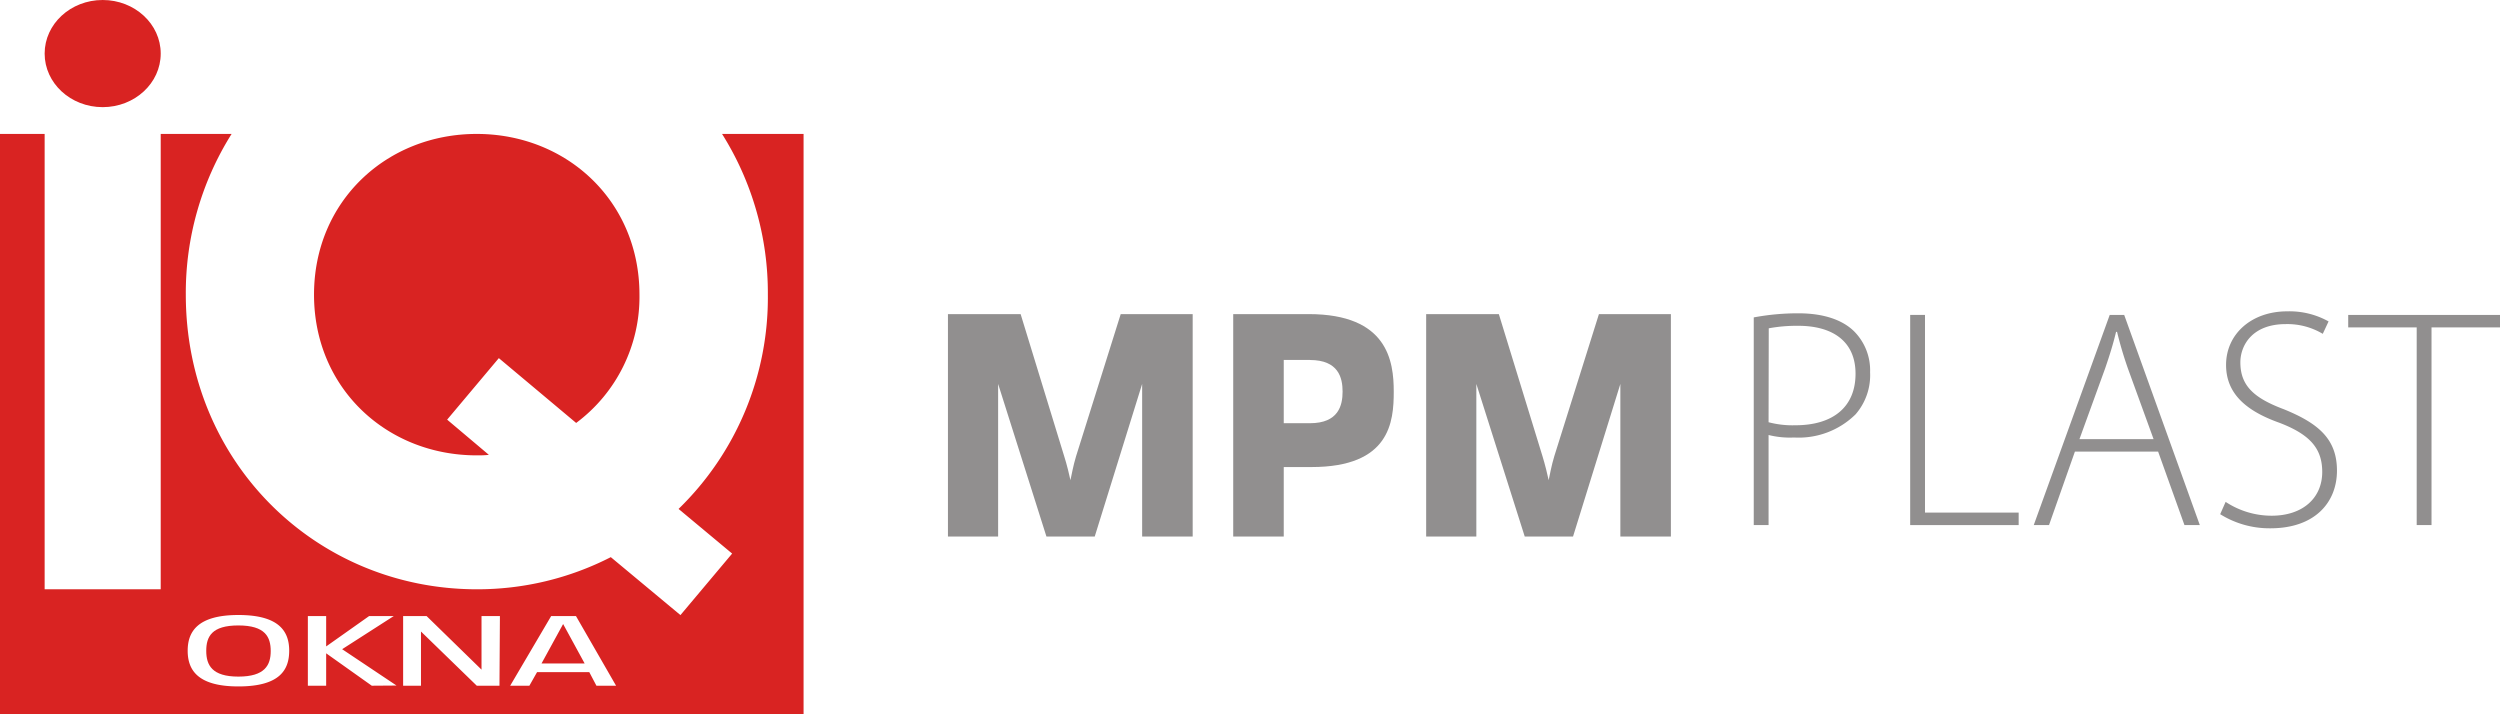 <svg xmlns="http://www.w3.org/2000/svg" viewBox="0 0 280 80"><defs><style>.cls-1{fill:#d92322;}.cls-2{fill:#918f8f;}</style></defs><title>Asset 2</title><g id="Layer_2" data-name="Layer 2"><g id="Layer_2-2" data-name="Layer 2"><ellipse class="cls-1" cx="11.5" cy="6" rx="6.5" ry="6"/><path class="cls-1" d="M80.87,15A33.45,33.45,0,0,1,86,33,33,33,0,0,1,76,57l6,5-5.79,6.89L68.41,62.4a32.77,32.77,0,0,1-15,3.6c-18,0-32.6-14.22-32.6-33a33.45,33.45,0,0,1,5.13-18H18V66H5V15H0V80H90V15ZM26.7,76.88c-4.58,0-5.68-1.86-5.68-4s1.12-4,5.68-4,5.69,1.83,5.69,4S31.31,76.88,26.7,76.88Zm14.94-.08-5.11-3.63V76.8H34.48V69h2.05V72.4L41.34,69H44.1l-5.78,3.71,6.09,4.07Zm14.3,0H53.4l-6.25-6.07V76.8h-2V69h2.63l6.15,6V69h2.06Zm10.86,0L66,75.28H60.15l-.86,1.52H57.14L61.73,69h2.78L69,76.8Z"/><polygon class="cls-1" points="60.65 74.31 65.48 74.31 63.07 69.89 60.65 74.31"/><path class="cls-1" d="M26.7,70.05c-3,0-3.6,1.26-3.6,2.85s.64,2.88,3.6,2.88,3.62-1.28,3.62-2.86S29.71,70.05,26.7,70.05Z"/><path class="cls-1" d="M35.17,33c0,10.49,8.16,18,18.22,18,.46,0,.91,0,1.36-.06L50.08,47l5.79-6.89,8.66,7.26A17.61,17.61,0,0,0,71.62,33c0-10.49-8.16-18-18.23-18S35.17,22.51,35.17,33Z"/><path class="cls-2" d="M196.42,35.55a26.81,26.81,0,0,1,5-.46c2.81,0,4.92.73,6.22,2a6.18,6.18,0,0,1,1.81,4.61,6.67,6.67,0,0,1-1.63,4.71A9.07,9.07,0,0,1,200.93,49a9.82,9.82,0,0,1-2.85-.28V58.81h-1.66Zm1.66,11.74a10.58,10.58,0,0,0,3,.34c4.22,0,6.74-2.05,6.74-5.77s-2.68-5.37-6.41-5.37a17.32,17.32,0,0,0-3.31.28Z"/><path class="cls-2" d="M213.94,35.27h1.66V57.41h10.49v1.4H213.94Z"/><path class="cls-2" d="M232.39,50.58l-2.9,8.23h-1.71l8.51-23.54h1.62l8.47,23.54h-1.72l-2.95-8.23Zm8.81-1.4-2.86-7.87a42.85,42.85,0,0,1-1.23-4.14H237c-.33,1.37-.71,2.59-1.22,4.08l-2.88,7.93Z"/><path class="cls-2" d="M249.27,56.21a9.36,9.36,0,0,0,5.15,1.55c3.51,0,5.67-2,5.67-4.9,0-2.63-1.37-4.19-4.77-5.5-3.78-1.34-6-3.29-6-6.49,0-3.45,2.84-6,6.84-6A9,9,0,0,1,260.8,36l-.65,1.39A7.72,7.72,0,0,0,256,36.3c-3.79,0-5.08,2.43-5.08,4.28,0,2.61,1.51,4,4.88,5.26,3.88,1.58,5.94,3.34,5.94,6.87s-2.44,6.46-7.46,6.46a10.42,10.42,0,0,1-5.62-1.58Z"/><path class="cls-2" d="M270.67,36.67H263v-1.4h17v1.4h-7.67V58.81h-1.66Z"/><path class="cls-2" d="M127.92,60.09V43l-5.31,17.09H117.2L111.79,43V60.09h-5.62V35.18h8.14l4.88,15.92c.28.86.6,2.18.7,2.68.11-.5.32-1.67.63-2.68l5-15.92h8.06V60.09Z"/><path class="cls-2" d="M146.88,52.31h-3.1v7.78h-5.66V35.18h8.45c8.87,0,9.53,5.29,9.53,8.68S155.68,52.31,146.88,52.31Zm-.17-12h-2.93V47.4h2.93c3.21,0,3.66-2,3.66-3.54S149.92,40.32,146.71,40.32Z"/><path class="cls-2" d="M181.48,60.09V43l-5.3,17.09h-5.41L165.35,43V60.09h-5.62V35.18h8.14l4.89,15.92c.27.86.59,2.18.69,2.68.11-.5.32-1.67.63-2.68l5-15.92h8.06V60.09Z"/></g></g></svg>
